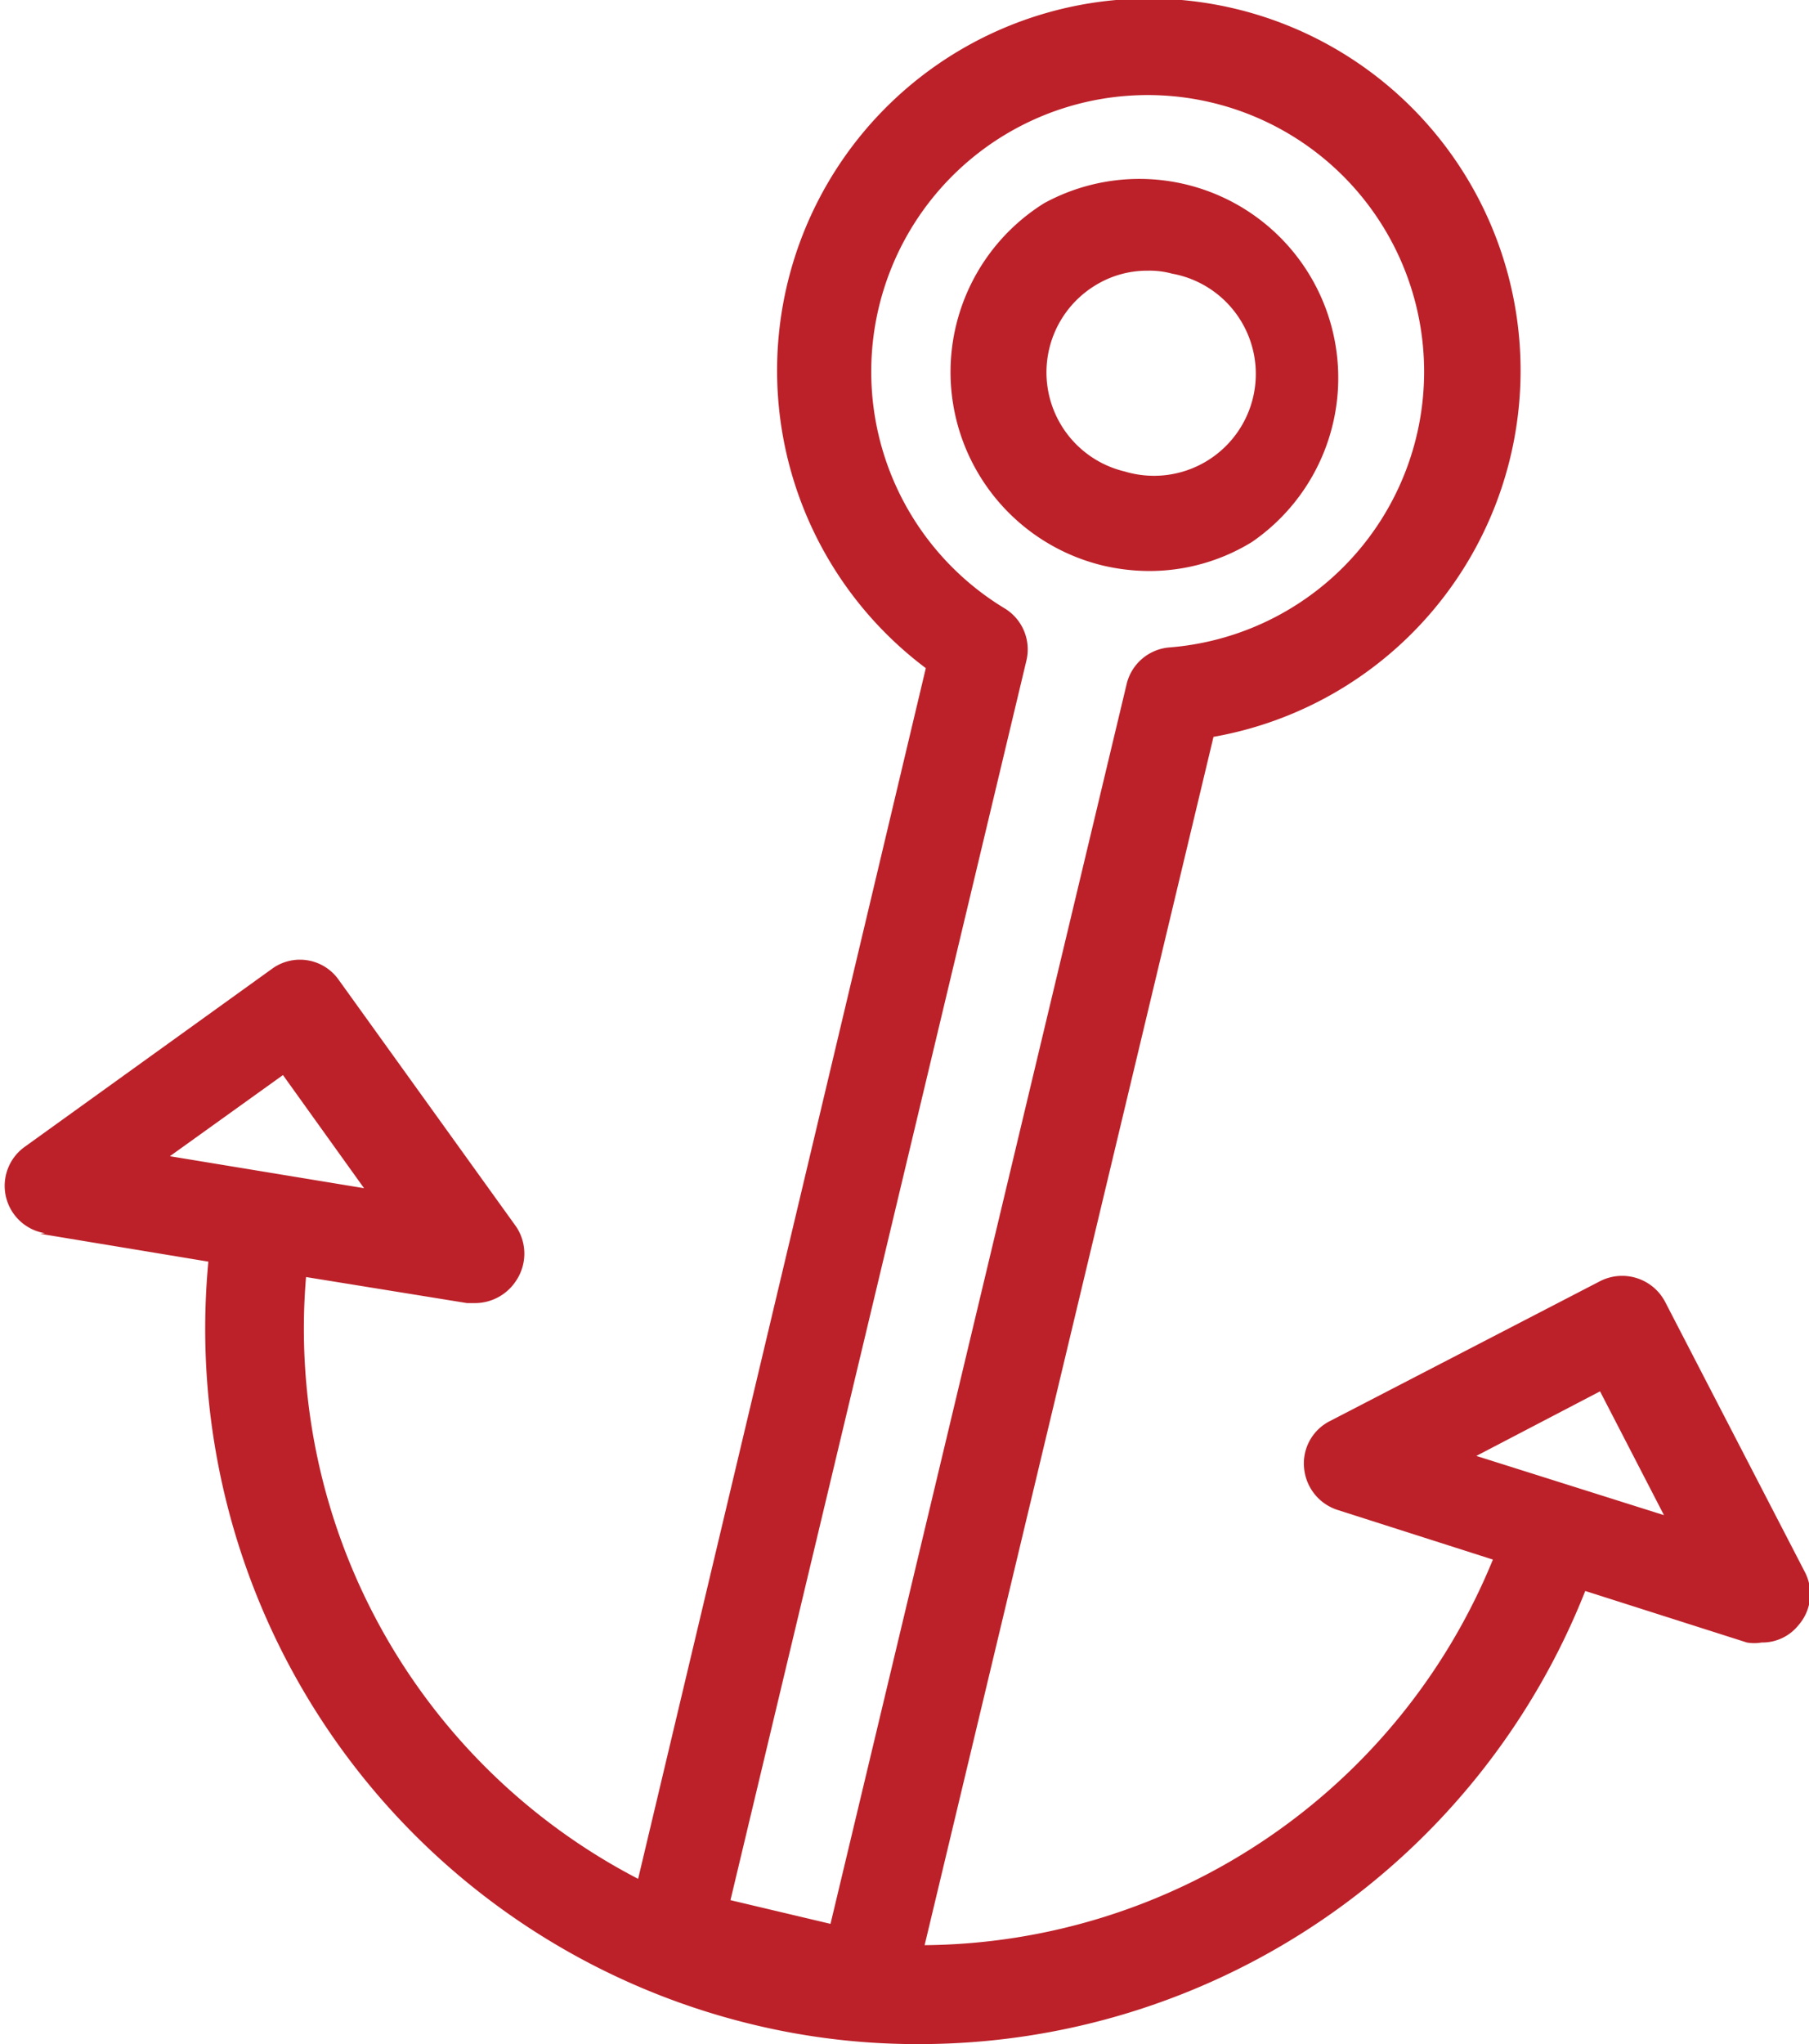 <svg xmlns="http://www.w3.org/2000/svg" id="Layer_1" data-name="Layer 1" viewBox="0 0 30.56 34.51"><defs><style>.cls-1{fill:#bc2129;}</style></defs><title>ancora rosso</title><path class="cls-1" d="M562.62 336.49a3.31 3.31.0 001.75-.49 3.36 3.36.0 00-3.51-5.72 3.36 3.36.0 001 6.12A3.46 3.46.0 00562.62 336.49zm-.9-4.82a1.67 1.67.0 01.89-.25 1.44 1.44.0 01.41.05 1.72 1.72.0 11-.8 3.34 1.72 1.72.0 01-.5-3.14z" transform="translate(-543.22 -326.85)"/><path class="cls-1" d="M543.9 347.68l2.84.47a12.08 12.08.0 009.2 12.88 11.78 11.78.0 002.81.33A12.1 12.1.0 00570 353.71l2.73.87a.73.73.0 00.25.0.78.78.0 00.62-.29.8.8.0 00.11-.9l-2.36-4.56a.82.82.0 00-1.1-.35l-4.56 2.36a.8.8.0 00-.44.79.82.82.0 00.56.71l2.63.84a10.47 10.47.0 01-9.6 6.51l4.88-20.4a6.28 6.28.0 10-4.86-1.16L554 358.57a10.46 10.46.0 01-5.61-10.16l2.72.44h.13a.83.83.0 00.7-.38.82.82.0 000-.91l-3-4.17a.8.8.0 00-1.13-.18l-4.17 3a.81.81.0 00.34 1.46zm26.35 2.66 1.08 2.09-3.17-1zM560.56 338a.81.81.0 00-.37-.88 4.67 4.67.0 112.79.66.81.81.0 00-.73.63l-5 20.92-1.69-.4zM548 345l1.37 1.91-3.28-.54z" transform="translate(-543.22 -326.85)"/></svg>